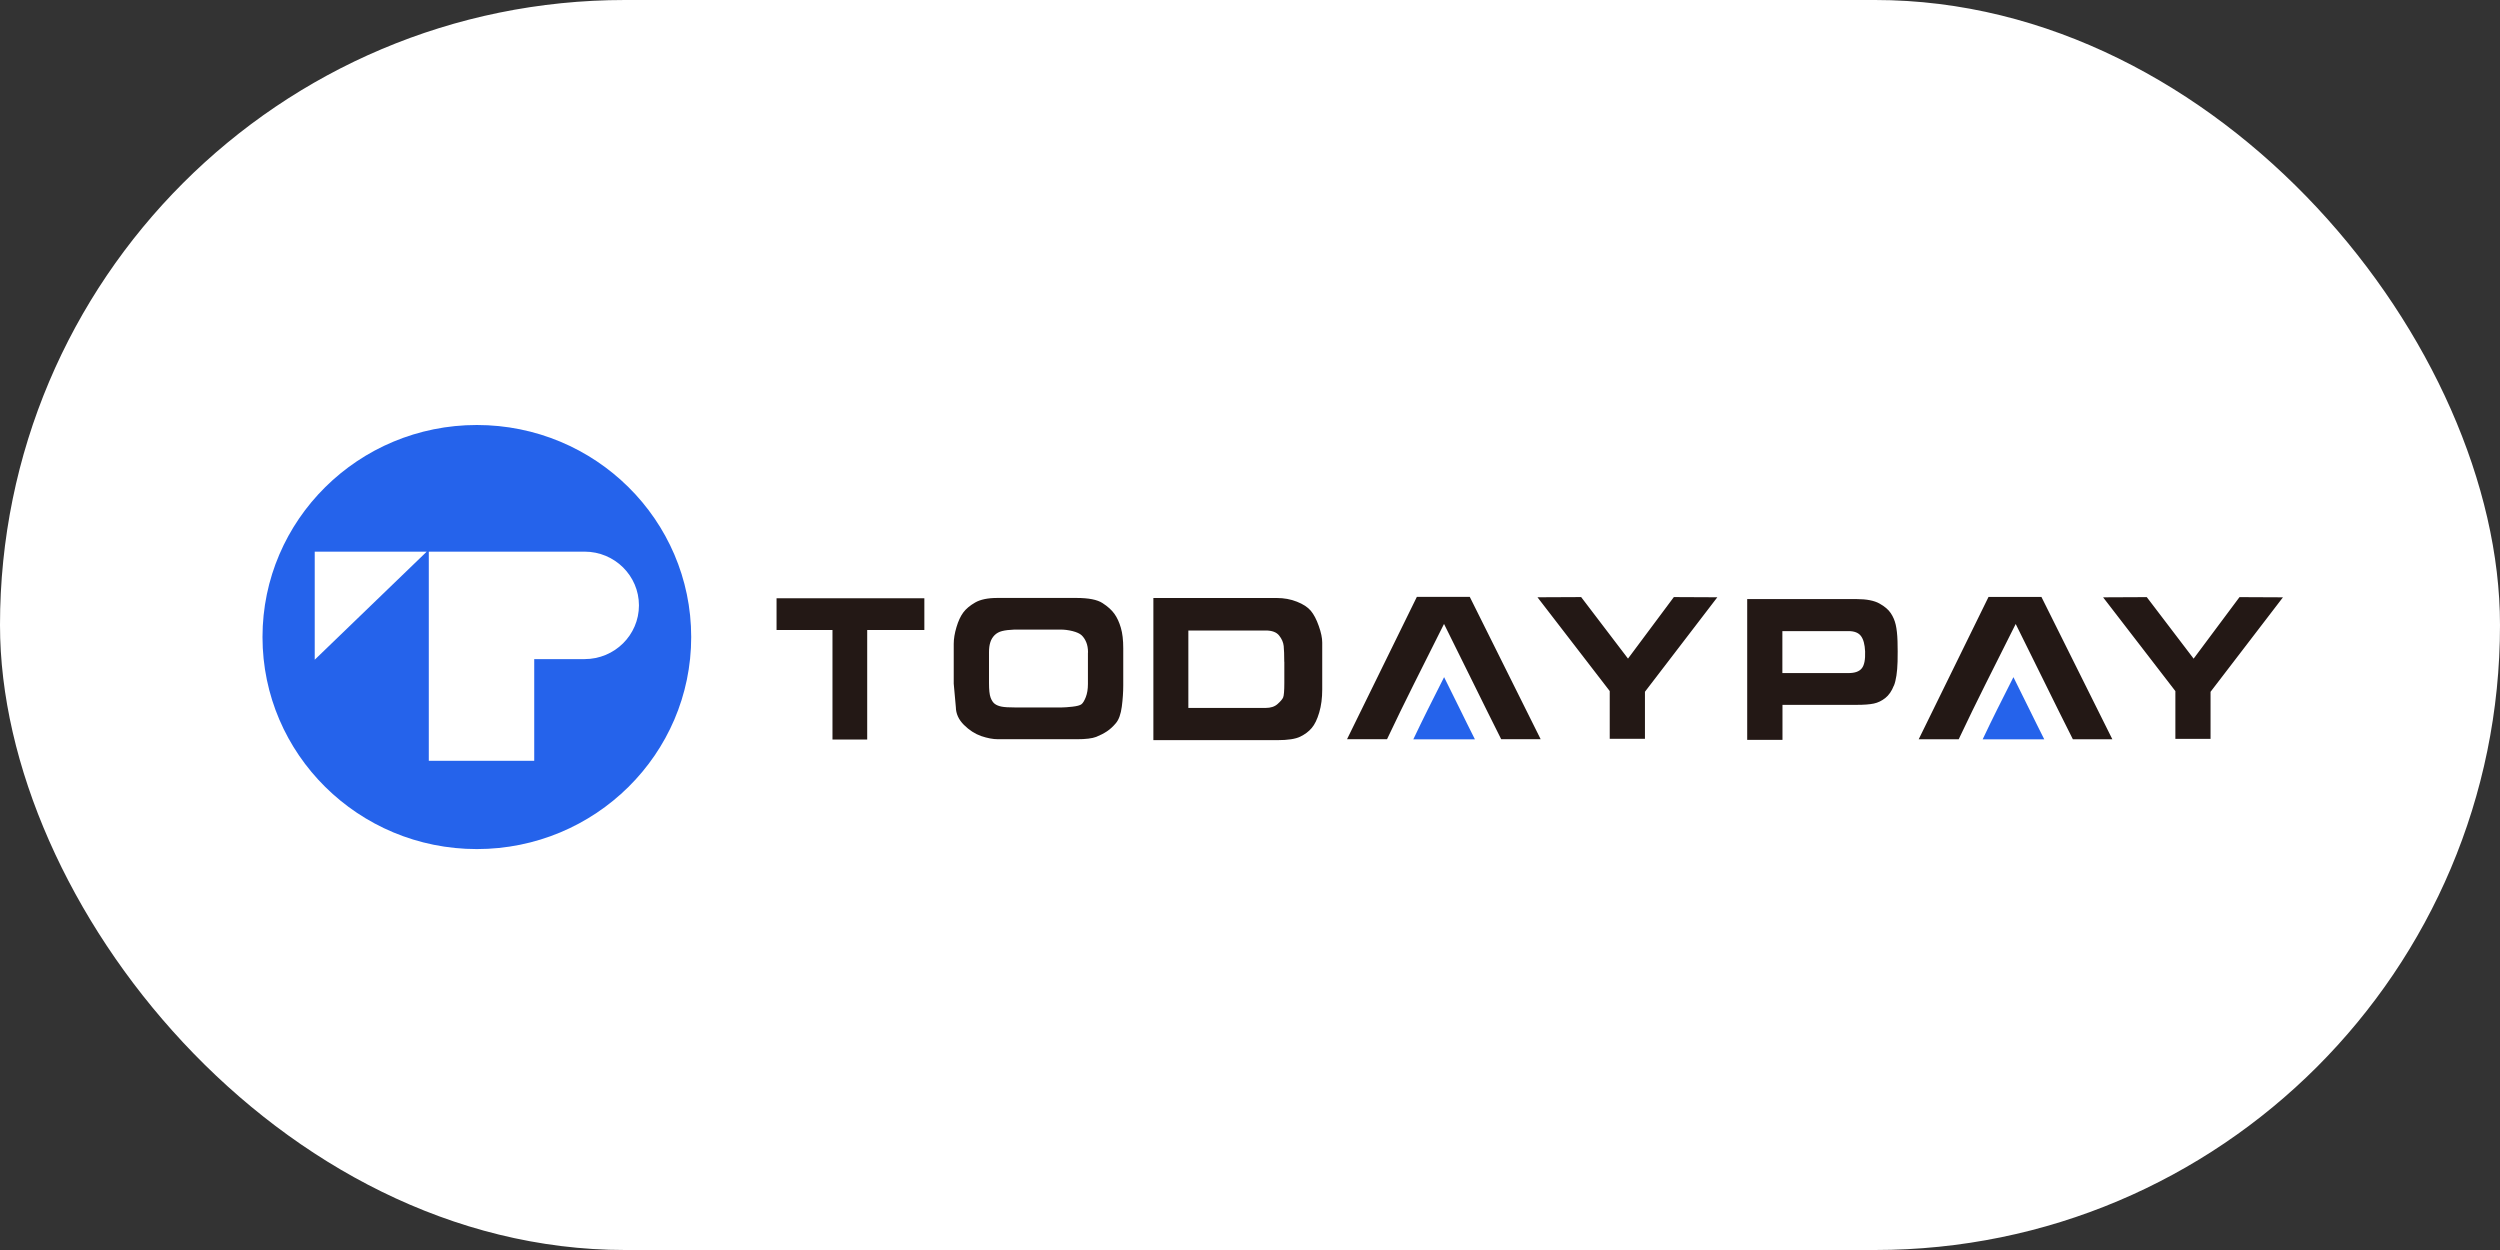 <svg width="100" height="50" viewBox="0 0 100 50" fill="none" xmlns="http://www.w3.org/2000/svg">
<rect x="0" y="0" width="100" height="50" fill="#333333" stroke="none"/>
<rect width="100" height="50" rx="25" fill="white"/>
<g clip-path="url(#clip0_3016_16897)">
<path d="M88.422 27.672V29.555H87.015V27.644L84.124 23.893L85.871 23.885L87.745 26.346L89.58 23.885L91.318 23.893L88.422 27.672ZM82.915 29.571L82.35 28.442L81.821 27.371L80.628 24.959L79.418 27.371L78.889 28.442L78.348 29.571H76.748L79.541 23.877H81.657L84.494 29.571H82.917H82.915ZM75.754 27.424C75.669 27.642 75.555 27.808 75.412 27.921C75.268 28.034 75.115 28.108 74.953 28.142C74.789 28.177 74.563 28.194 74.27 28.194H71.299V29.596H69.888V23.963H74.258C74.66 23.963 74.967 24.023 75.177 24.14C75.387 24.257 75.538 24.386 75.629 24.524C75.723 24.663 75.789 24.817 75.829 24.99C75.868 25.16 75.893 25.38 75.901 25.648C75.909 25.917 75.909 26.19 75.903 26.465C75.891 26.886 75.843 27.206 75.758 27.424H75.754ZM74.604 26.055C74.592 25.78 74.538 25.575 74.44 25.443C74.343 25.312 74.177 25.244 73.94 25.244H71.295V26.923H73.94C74.191 26.923 74.368 26.862 74.469 26.736C74.571 26.613 74.617 26.385 74.604 26.055ZM65.796 29.553H64.389V27.642L61.499 23.891L63.246 23.883L65.12 26.344L66.954 23.883L68.693 23.891L65.798 27.67V29.553H65.796ZM60.048 29.569L59.484 28.44L58.955 27.369L57.761 24.957L56.552 27.369L56.023 28.44L55.481 29.569H53.881L56.674 23.875H58.791L61.627 29.569H60.05H60.048ZM52.47 29.119C52.352 29.259 52.199 29.374 52.01 29.466C51.821 29.559 51.516 29.606 51.097 29.606H46.135V23.92H51.07C51.36 23.92 51.628 23.969 51.877 24.068C52.126 24.166 52.308 24.285 52.431 24.429C52.551 24.573 52.659 24.776 52.75 25.037C52.844 25.299 52.889 25.521 52.889 25.702V27.58C52.889 27.919 52.85 28.227 52.769 28.5C52.688 28.775 52.589 28.98 52.47 29.119ZM51.37 26.472C51.37 26.199 51.362 25.989 51.348 25.843C51.333 25.698 51.273 25.556 51.167 25.423C51.061 25.287 50.881 25.22 50.628 25.22H47.534V28.317H50.628C50.827 28.317 50.987 28.266 51.103 28.161C51.219 28.058 51.294 27.97 51.325 27.9C51.356 27.83 51.373 27.635 51.373 27.319V26.472H51.37ZM44.639 28.922C44.521 29.062 44.401 29.173 44.276 29.255C44.152 29.337 44.008 29.411 43.849 29.475C43.687 29.538 43.429 29.569 43.073 29.569H39.921C39.717 29.569 39.493 29.526 39.246 29.442C38.999 29.355 38.771 29.208 38.557 28.996C38.346 28.785 38.238 28.549 38.234 28.288L38.149 27.346V25.757C38.149 25.554 38.186 25.328 38.259 25.086C38.331 24.842 38.422 24.647 38.53 24.501C38.638 24.355 38.796 24.222 39.006 24.101C39.215 23.98 39.51 23.918 39.894 23.918H43.058C43.542 23.918 43.89 23.986 44.1 24.123C44.311 24.259 44.469 24.402 44.577 24.554C44.685 24.704 44.77 24.891 44.834 25.111C44.899 25.33 44.93 25.603 44.93 25.93V27.414C44.93 27.685 44.911 27.968 44.872 28.268C44.832 28.567 44.753 28.787 44.637 28.924L44.639 28.922ZM43.521 26.1C43.521 25.938 43.496 25.798 43.448 25.685C43.4 25.57 43.338 25.48 43.264 25.41C43.189 25.341 43.069 25.287 42.903 25.244C42.736 25.203 42.577 25.183 42.425 25.183H40.583C40.373 25.191 40.207 25.211 40.085 25.242C39.962 25.273 39.863 25.328 39.784 25.406C39.707 25.484 39.649 25.577 39.614 25.688C39.578 25.798 39.56 25.93 39.56 26.084V27.323C39.56 27.594 39.58 27.787 39.624 27.904C39.667 28.021 39.724 28.105 39.794 28.157C39.865 28.208 39.956 28.245 40.068 28.266C40.18 28.288 40.358 28.298 40.603 28.298H42.469C42.564 28.298 42.705 28.288 42.892 28.268C43.079 28.247 43.201 28.214 43.259 28.169C43.318 28.124 43.376 28.027 43.432 27.884C43.488 27.74 43.517 27.566 43.517 27.364V26.1H43.521ZM34.69 29.581H33.299V25.199H31.062V23.93H36.974V25.199H34.688V29.581H34.69Z" fill="#231815"/>
<path d="M19.074 33.963C14.339 33.963 10.5 30.166 10.5 25.482C10.5 20.797 14.339 17 19.074 17C23.809 17 27.648 20.797 27.648 25.482C27.648 30.166 23.809 33.963 19.074 33.963ZM12.589 22.066V26.389L17.069 22.066H12.589ZM23.386 22.066H17.152V30.432H21.369V26.364H23.386C24.585 26.364 25.558 25.401 25.558 24.215C25.558 23.029 24.585 22.066 23.386 22.066Z" fill="#2563EB"/>
<path d="M58.996 29.572L58.691 28.962L58.407 28.385L57.764 27.086L57.11 28.385L56.826 28.962L56.533 29.572H58.996Z" fill="#2563EB"/>
<path d="M81.77 29.572L81.465 28.962L81.18 28.385L80.537 27.086L79.883 28.385L79.599 28.962L79.307 29.572H81.77Z" fill="#2563EB"/>
</g>
<defs>
<clipPath id="clip0_3016_16897">
<rect width="83" height="19.5" fill="white" transform="translate(10.5 17)"/>
</clipPath>
</defs>
</svg>
